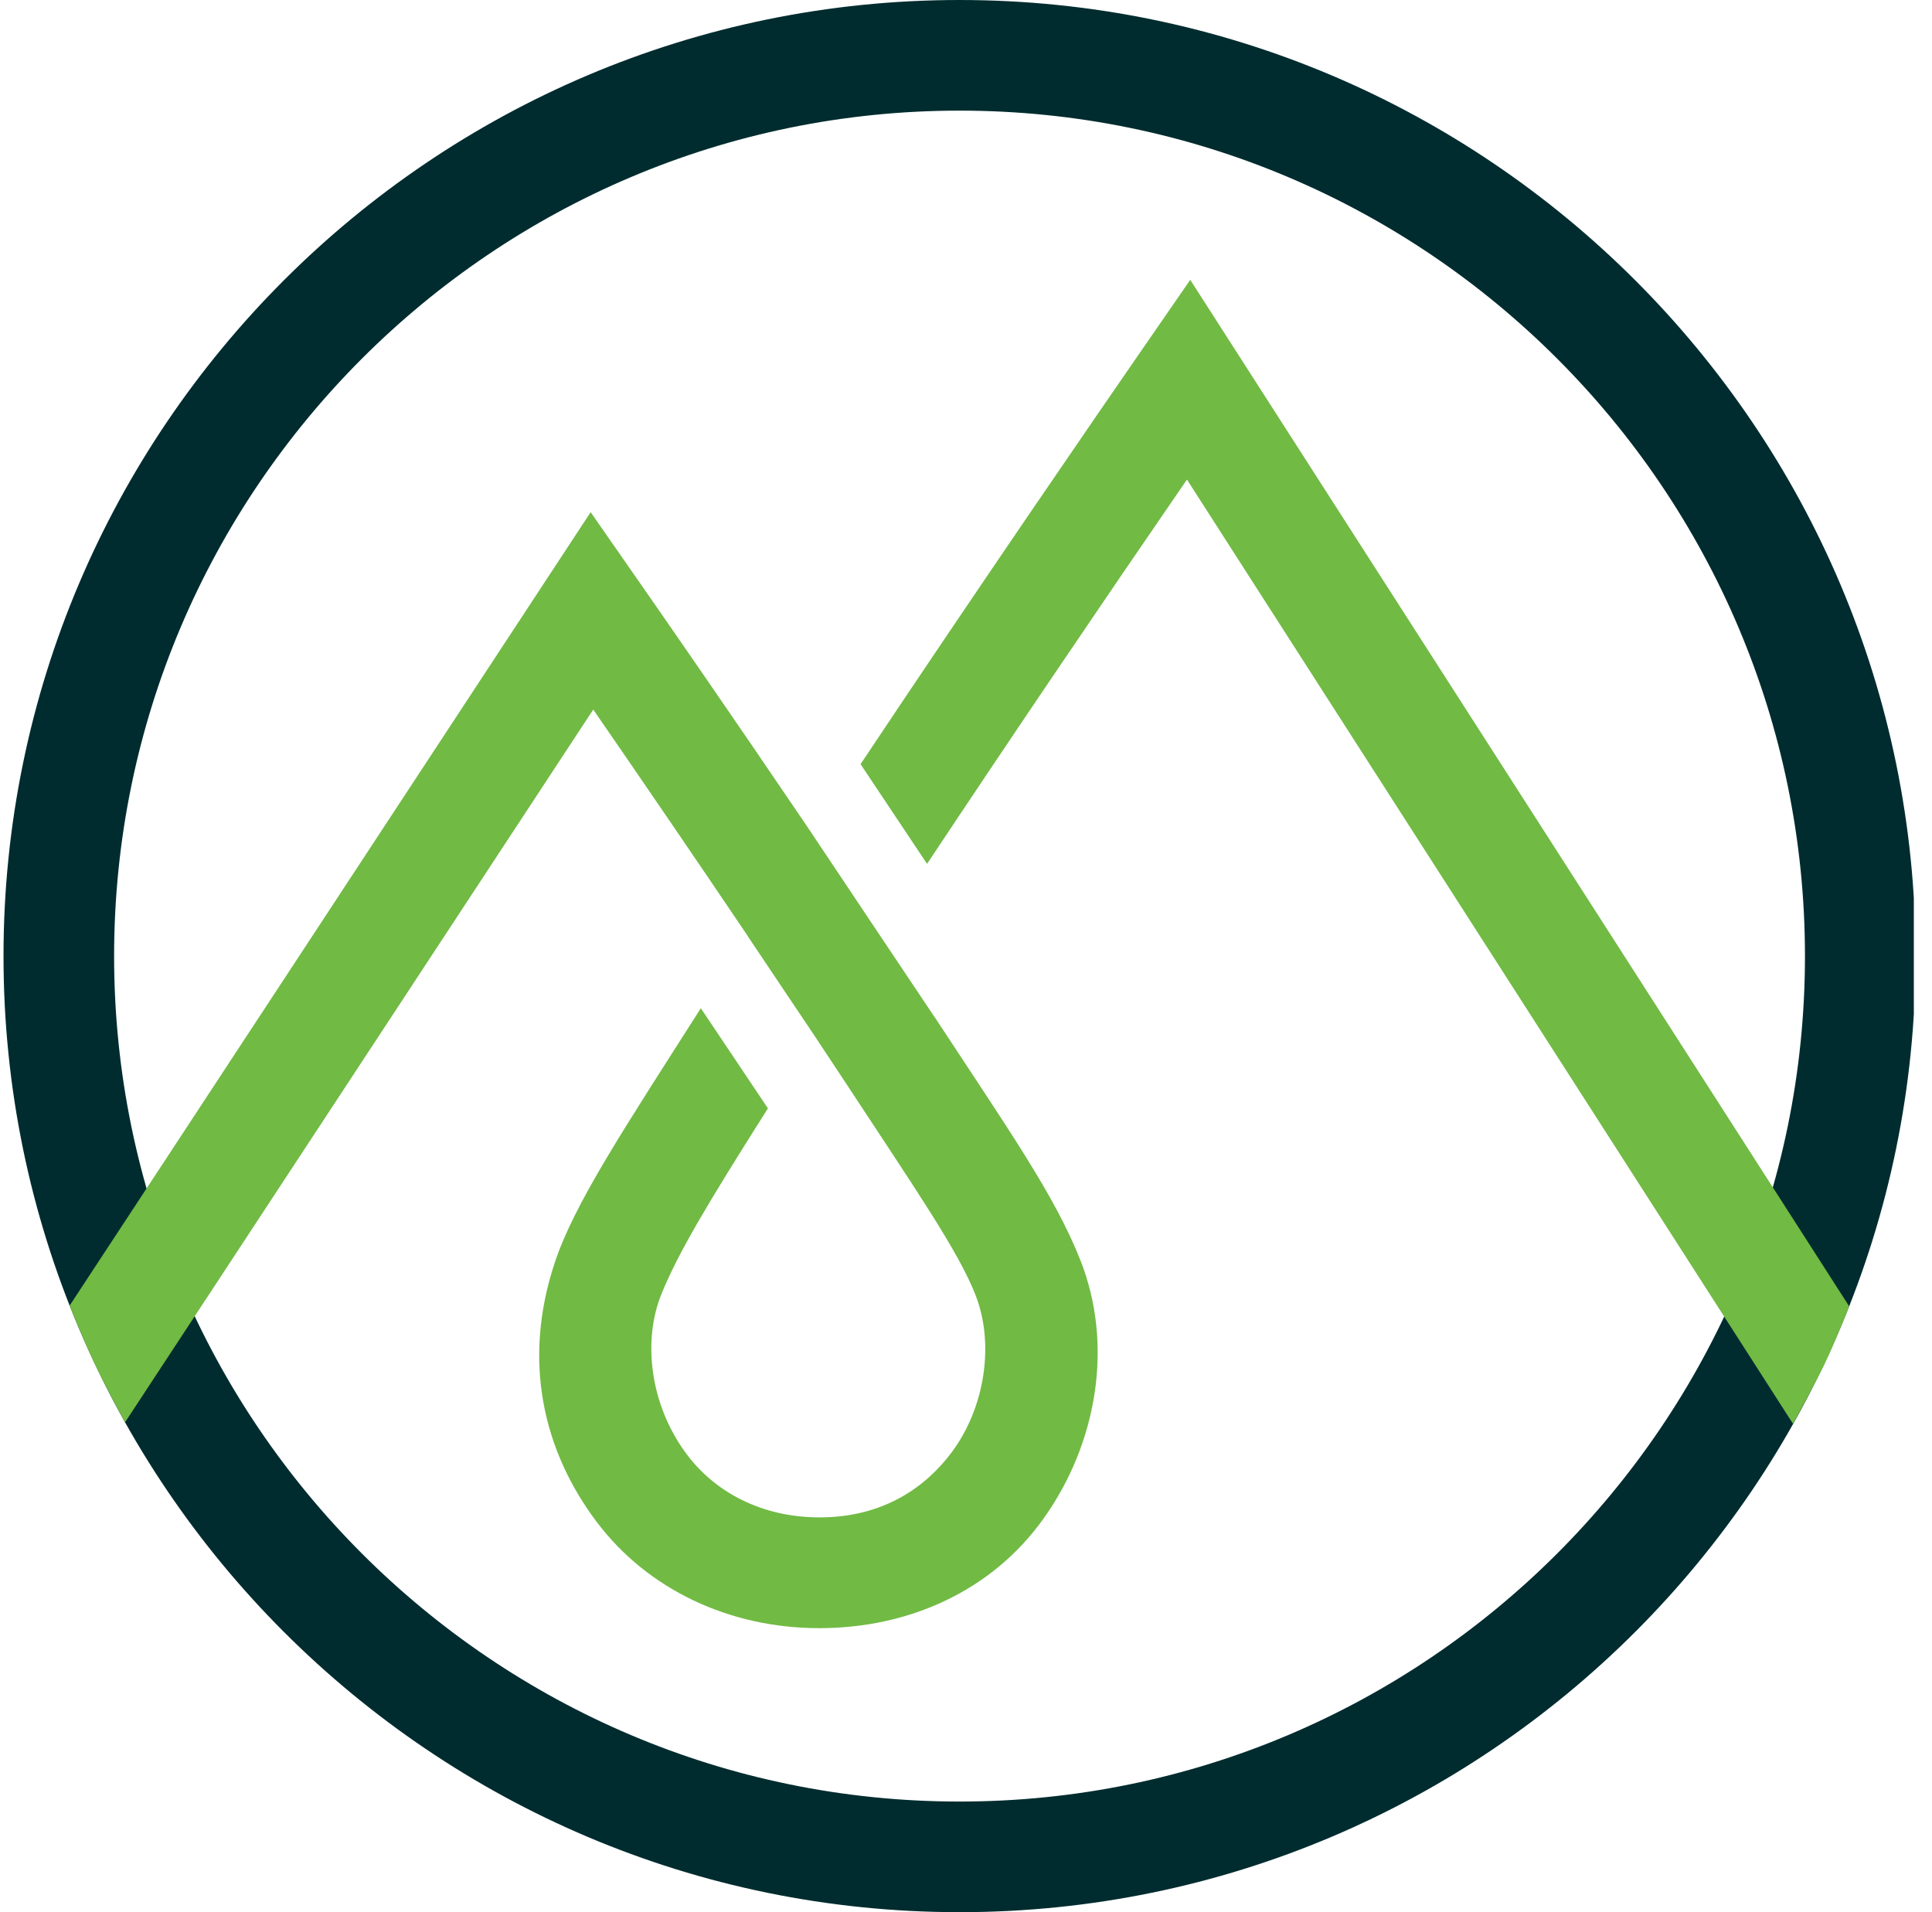 <svg width="97" height="96" viewBox="0 0 97 96" fill="none" xmlns="http://www.w3.org/2000/svg">
<g clip-path="url(#clip0_2910_34692)">
<path d="M48.176 96C21.706 96 0.176 74.47 0.176 48C0.176 21.53 21.706 0 48.176 0C74.646 0 96.176 21.53 96.176 48C96.176 74.47 74.646 96 48.176 96ZM48.176 5.554C24.771 5.554 5.729 24.595 5.729 48C5.729 71.405 24.771 90.446 48.176 90.446C71.581 90.446 90.622 71.405 90.622 48C90.622 24.595 71.581 5.554 48.176 5.554Z" fill="#002C2F"/>
<path d="M59.759 14.05L57.386 17.483C55.258 20.563 49.25 29.291 43.206 38.364L46.545 43.37C50.563 37.318 55.1 30.61 59.593 24.076L90.023 71.484C90.023 71.484 91.062 69.602 91.588 68.52C92.115 67.438 92.843 65.584 92.843 65.584L59.759 14.05Z" fill="#71BA44"/>
<path d="M46.9 51.029C46.871 50.993 40.467 41.408 40.467 41.408C36.723 35.883 33.333 30.993 31.999 29.081L29.655 25.713L3.495 65.548C3.495 65.548 4.122 67.128 4.706 68.368C5.312 69.667 6.279 71.405 6.279 71.405L29.785 35.623C32.432 39.46 35.079 43.341 37.531 46.976C37.531 46.976 37.531 46.976 37.531 46.983C37.531 46.983 40.892 52.003 40.892 51.996C41.051 52.241 41.209 52.479 41.368 52.717C41.368 52.717 42.154 53.907 42.176 53.936C45.941 59.67 48.134 62.829 48.985 65.036C49.929 67.46 49.468 70.662 47.766 72.934C46.504 74.615 44.397 76.18 41.152 76.18C38.267 76.18 35.879 74.932 34.422 72.934C32.619 70.467 32.259 67.287 33.218 64.942C34.054 62.894 35.511 60.449 38.555 55.645L35.187 50.618C31.292 56.727 28.833 60.435 27.852 63.392C26.214 68.318 27.267 72.847 29.972 76.425C32.518 79.793 36.615 81.741 41.13 81.741C45.645 81.741 49.807 79.865 52.389 76.245C55.072 72.494 55.938 67.532 54.235 63.248C52.944 59.987 50.615 56.684 46.9 51.022V51.029Z" fill="#71BA44"/>
</g>
<defs>
<clipPath id="clip0_2910_34692">
<rect width="96" height="96" fill="white" transform="translate(0.088)"/>
</clipPath>
</defs>
</svg>
